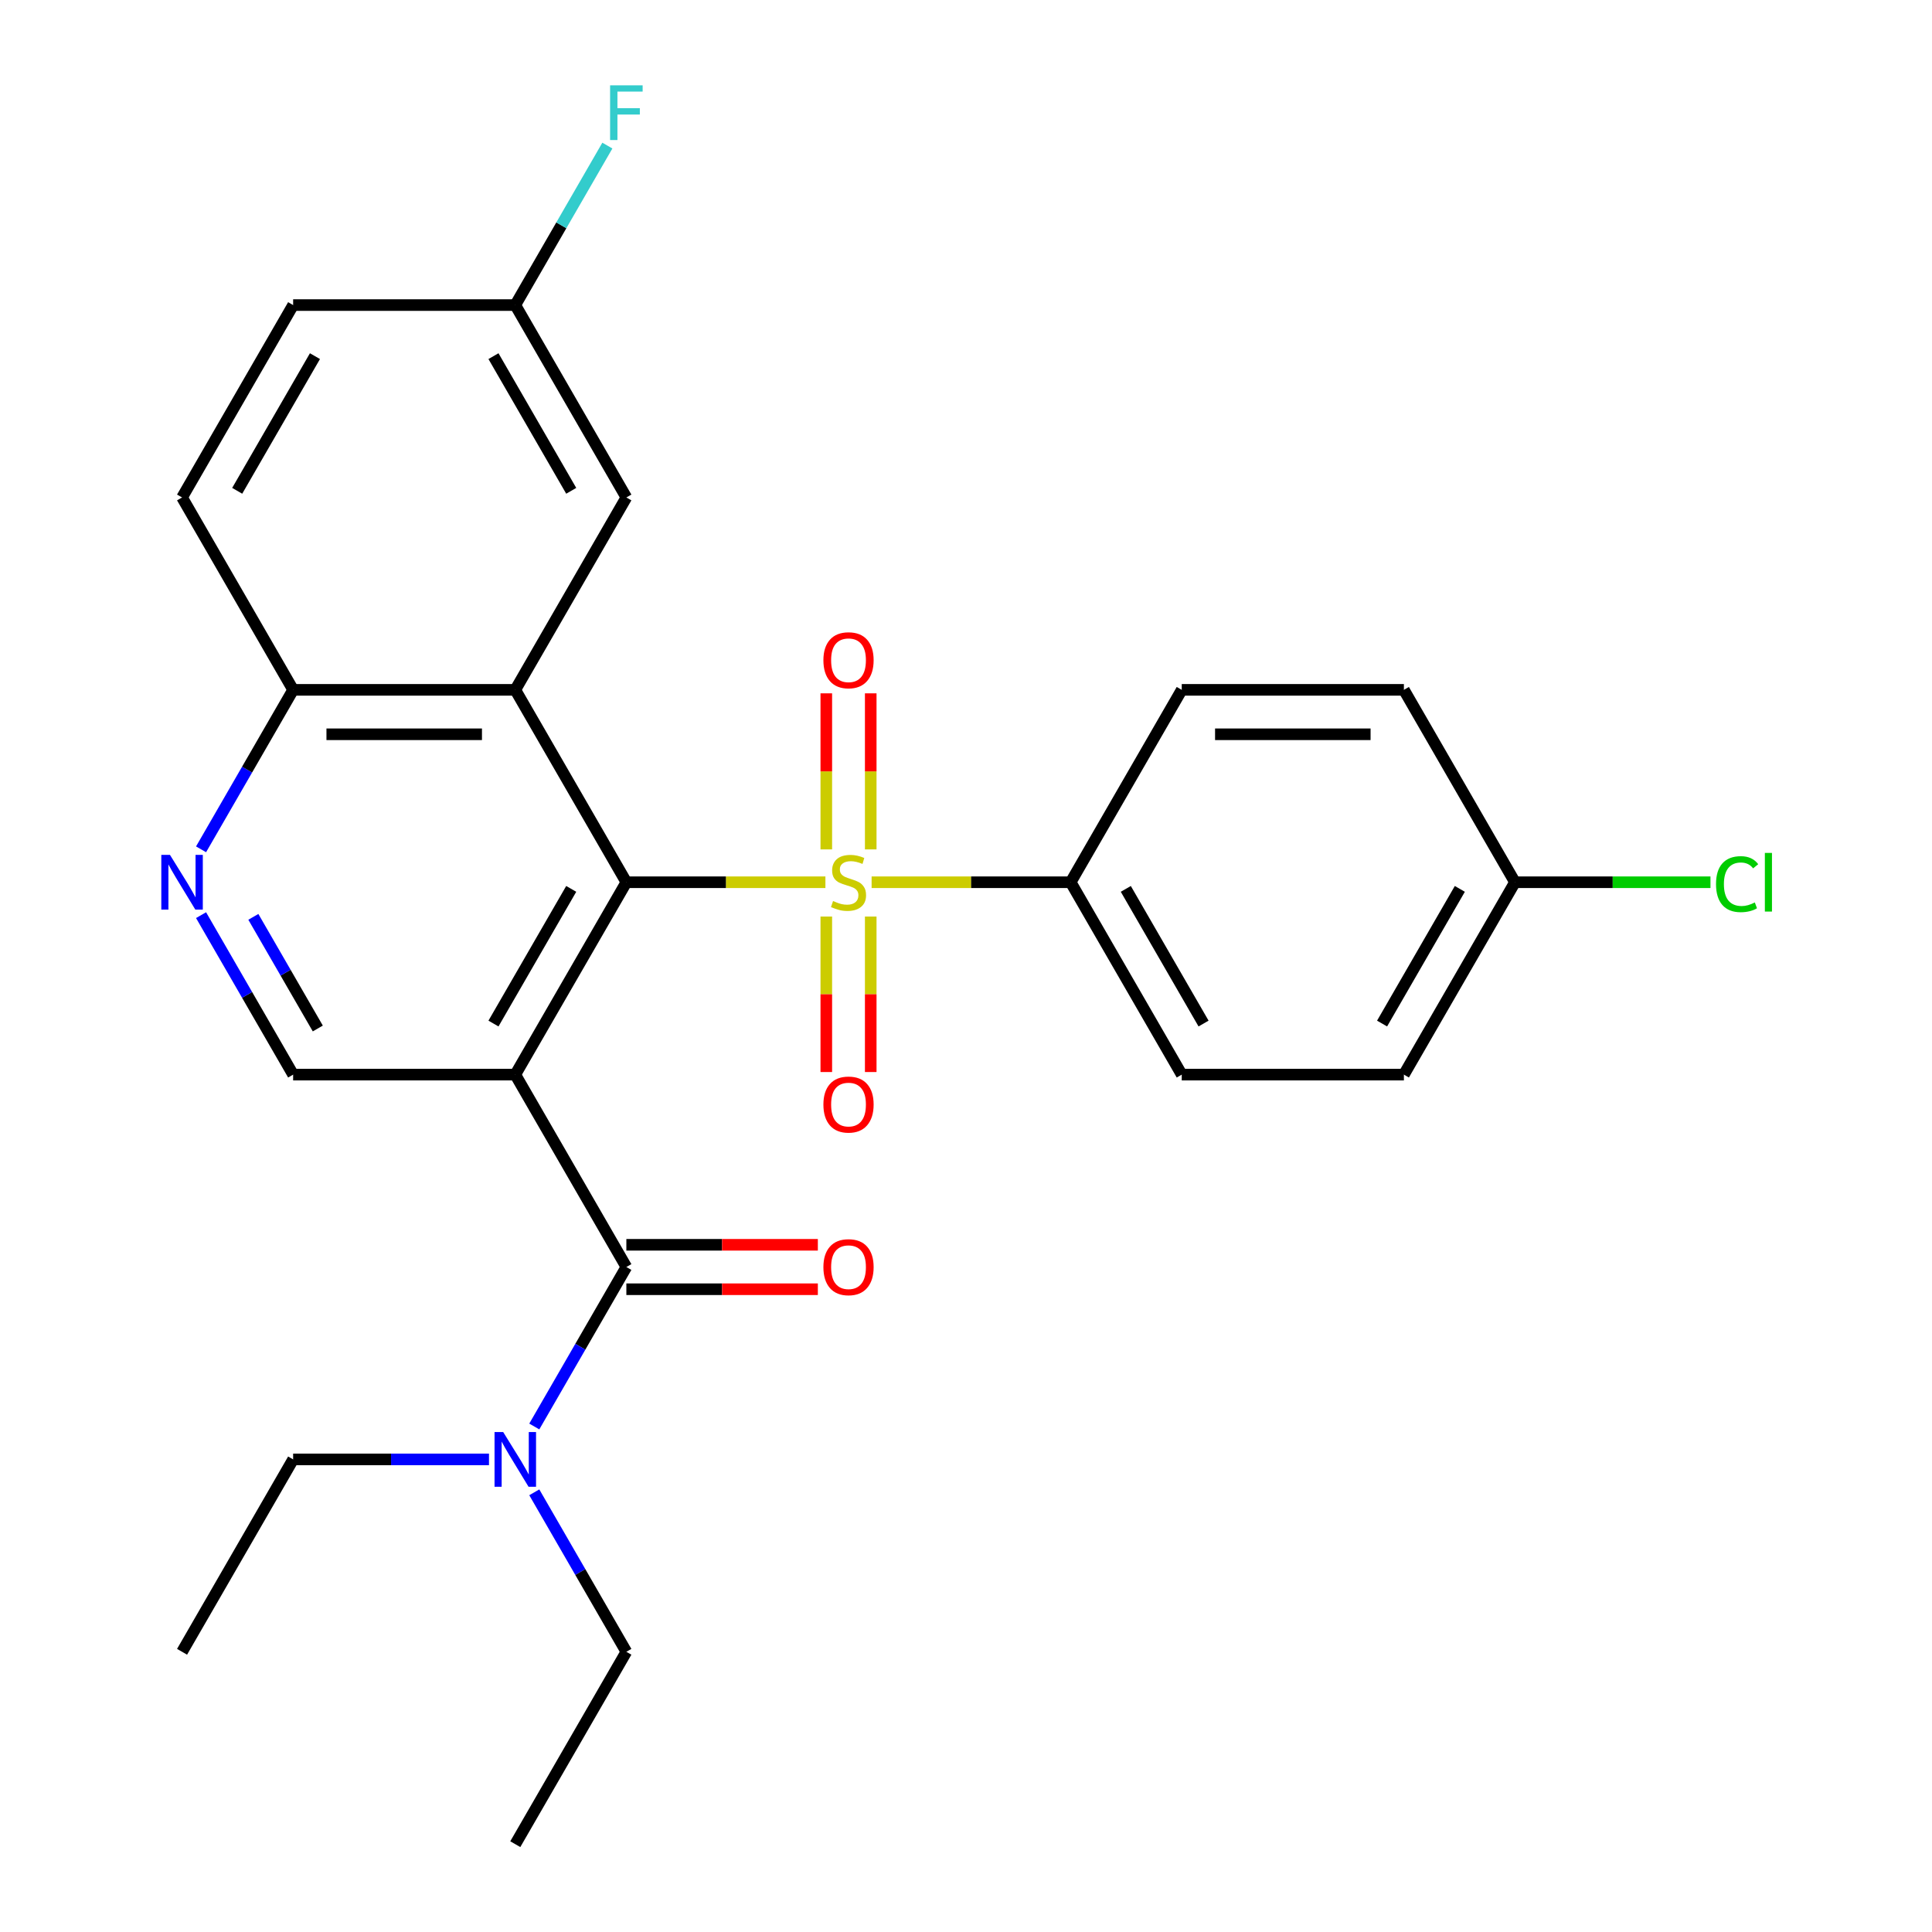 <?xml version='1.0' encoding='iso-8859-1'?>
<svg version='1.1' baseProfile='full'
              xmlns='http://www.w3.org/2000/svg'
                      xmlns:rdkit='http://www.rdkit.org/xml'
                      xmlns:xlink='http://www.w3.org/1999/xlink'
                  xml:space='preserve'
width='1000px' height='1000px' viewBox='0 0 1000 1000'>
<!-- END OF HEADER -->
<rect style='opacity:1.0;fill:#FFFFFF;stroke:none' width='1000' height='1000' x='0' y='0'> </rect>
<path class='bond-0' d='M 427.235,456.645 L 375.72,456.645' style='fill:none;fill-rule:evenodd;stroke:#CCCC00;stroke-width:6px;stroke-linecap:butt;stroke-linejoin:miter;stroke-opacity:1' />
<path class='bond-0' d='M 375.72,456.645 L 324.205,456.645' style='fill:none;fill-rule:evenodd;stroke:#000000;stroke-width:6px;stroke-linecap:butt;stroke-linejoin:miter;stroke-opacity:1' />
<path class='bond-6' d='M 451.145,456.645 L 502.66,456.645' style='fill:none;fill-rule:evenodd;stroke:#CCCC00;stroke-width:6px;stroke-linecap:butt;stroke-linejoin:miter;stroke-opacity:1' />
<path class='bond-6' d='M 502.66,456.645 L 554.175,456.645' style='fill:none;fill-rule:evenodd;stroke:#000000;stroke-width:6px;stroke-linecap:butt;stroke-linejoin:miter;stroke-opacity:1' />
<path class='bond-8' d='M 450.688,439.65 L 450.688,399.26' style='fill:none;fill-rule:evenodd;stroke:#CCCC00;stroke-width:6px;stroke-linecap:butt;stroke-linejoin:miter;stroke-opacity:1' />
<path class='bond-8' d='M 450.688,399.26 L 450.688,358.87' style='fill:none;fill-rule:evenodd;stroke:#FF0000;stroke-width:6px;stroke-linecap:butt;stroke-linejoin:miter;stroke-opacity:1' />
<path class='bond-8' d='M 427.691,439.65 L 427.691,399.26' style='fill:none;fill-rule:evenodd;stroke:#CCCC00;stroke-width:6px;stroke-linecap:butt;stroke-linejoin:miter;stroke-opacity:1' />
<path class='bond-8' d='M 427.691,399.26 L 427.691,358.87' style='fill:none;fill-rule:evenodd;stroke:#FF0000;stroke-width:6px;stroke-linecap:butt;stroke-linejoin:miter;stroke-opacity:1' />
<path class='bond-9' d='M 427.691,474.4 L 427.691,514.64' style='fill:none;fill-rule:evenodd;stroke:#CCCC00;stroke-width:6px;stroke-linecap:butt;stroke-linejoin:miter;stroke-opacity:1' />
<path class='bond-9' d='M 427.691,514.64 L 427.691,554.879' style='fill:none;fill-rule:evenodd;stroke:#FF0000;stroke-width:6px;stroke-linecap:butt;stroke-linejoin:miter;stroke-opacity:1' />
<path class='bond-9' d='M 450.688,474.4 L 450.688,514.64' style='fill:none;fill-rule:evenodd;stroke:#CCCC00;stroke-width:6px;stroke-linecap:butt;stroke-linejoin:miter;stroke-opacity:1' />
<path class='bond-9' d='M 450.688,514.64 L 450.688,554.879' style='fill:none;fill-rule:evenodd;stroke:#FF0000;stroke-width:6px;stroke-linecap:butt;stroke-linejoin:miter;stroke-opacity:1' />
<path class='bond-1' d='M 324.205,456.645 L 266.712,556.225' style='fill:none;fill-rule:evenodd;stroke:#000000;stroke-width:6px;stroke-linecap:butt;stroke-linejoin:miter;stroke-opacity:1' />
<path class='bond-1' d='M 295.665,460.084 L 255.42,529.79' style='fill:none;fill-rule:evenodd;stroke:#000000;stroke-width:6px;stroke-linecap:butt;stroke-linejoin:miter;stroke-opacity:1' />
<path class='bond-2' d='M 324.205,456.645 L 266.712,357.065' style='fill:none;fill-rule:evenodd;stroke:#000000;stroke-width:6px;stroke-linecap:butt;stroke-linejoin:miter;stroke-opacity:1' />
<path class='bond-3' d='M 266.712,556.225 L 324.205,655.805' style='fill:none;fill-rule:evenodd;stroke:#000000;stroke-width:6px;stroke-linecap:butt;stroke-linejoin:miter;stroke-opacity:1' />
<path class='bond-4' d='M 266.712,556.225 L 151.727,556.225' style='fill:none;fill-rule:evenodd;stroke:#000000;stroke-width:6px;stroke-linecap:butt;stroke-linejoin:miter;stroke-opacity:1' />
<path class='bond-7' d='M 266.712,357.065 L 151.727,357.065' style='fill:none;fill-rule:evenodd;stroke:#000000;stroke-width:6px;stroke-linecap:butt;stroke-linejoin:miter;stroke-opacity:1' />
<path class='bond-7' d='M 249.464,380.062 L 168.975,380.062' style='fill:none;fill-rule:evenodd;stroke:#000000;stroke-width:6px;stroke-linecap:butt;stroke-linejoin:miter;stroke-opacity:1' />
<path class='bond-11' d='M 266.712,357.065 L 324.205,257.485' style='fill:none;fill-rule:evenodd;stroke:#000000;stroke-width:6px;stroke-linecap:butt;stroke-linejoin:miter;stroke-opacity:1' />
<path class='bond-10' d='M 324.205,655.805 L 300.376,697.078' style='fill:none;fill-rule:evenodd;stroke:#000000;stroke-width:6px;stroke-linecap:butt;stroke-linejoin:miter;stroke-opacity:1' />
<path class='bond-10' d='M 300.376,697.078 L 276.547,738.351' style='fill:none;fill-rule:evenodd;stroke:#0000FF;stroke-width:6px;stroke-linecap:butt;stroke-linejoin:miter;stroke-opacity:1' />
<path class='bond-12' d='M 324.205,667.304 L 373.76,667.304' style='fill:none;fill-rule:evenodd;stroke:#000000;stroke-width:6px;stroke-linecap:butt;stroke-linejoin:miter;stroke-opacity:1' />
<path class='bond-12' d='M 373.76,667.304 L 423.315,667.304' style='fill:none;fill-rule:evenodd;stroke:#FF0000;stroke-width:6px;stroke-linecap:butt;stroke-linejoin:miter;stroke-opacity:1' />
<path class='bond-12' d='M 324.205,644.307 L 373.76,644.307' style='fill:none;fill-rule:evenodd;stroke:#000000;stroke-width:6px;stroke-linecap:butt;stroke-linejoin:miter;stroke-opacity:1' />
<path class='bond-12' d='M 373.76,644.307 L 423.315,644.307' style='fill:none;fill-rule:evenodd;stroke:#FF0000;stroke-width:6px;stroke-linecap:butt;stroke-linejoin:miter;stroke-opacity:1' />
<path class='bond-28' d='M 151.727,556.225 L 127.898,514.952' style='fill:none;fill-rule:evenodd;stroke:#000000;stroke-width:6px;stroke-linecap:butt;stroke-linejoin:miter;stroke-opacity:1' />
<path class='bond-28' d='M 127.898,514.952 L 104.069,473.68' style='fill:none;fill-rule:evenodd;stroke:#0000FF;stroke-width:6px;stroke-linecap:butt;stroke-linejoin:miter;stroke-opacity:1' />
<path class='bond-28' d='M 164.494,532.345 L 147.814,503.454' style='fill:none;fill-rule:evenodd;stroke:#000000;stroke-width:6px;stroke-linecap:butt;stroke-linejoin:miter;stroke-opacity:1' />
<path class='bond-28' d='M 147.814,503.454 L 131.134,474.563' style='fill:none;fill-rule:evenodd;stroke:#0000FF;stroke-width:6px;stroke-linecap:butt;stroke-linejoin:miter;stroke-opacity:1' />
<path class='bond-5' d='M 104.069,439.61 L 127.898,398.338' style='fill:none;fill-rule:evenodd;stroke:#0000FF;stroke-width:6px;stroke-linecap:butt;stroke-linejoin:miter;stroke-opacity:1' />
<path class='bond-5' d='M 127.898,398.338 L 151.727,357.065' style='fill:none;fill-rule:evenodd;stroke:#000000;stroke-width:6px;stroke-linecap:butt;stroke-linejoin:miter;stroke-opacity:1' />
<path class='bond-13' d='M 554.175,456.645 L 611.668,556.225' style='fill:none;fill-rule:evenodd;stroke:#000000;stroke-width:6px;stroke-linecap:butt;stroke-linejoin:miter;stroke-opacity:1' />
<path class='bond-13' d='M 582.715,460.084 L 622.96,529.79' style='fill:none;fill-rule:evenodd;stroke:#000000;stroke-width:6px;stroke-linecap:butt;stroke-linejoin:miter;stroke-opacity:1' />
<path class='bond-14' d='M 554.175,456.645 L 611.668,357.065' style='fill:none;fill-rule:evenodd;stroke:#000000;stroke-width:6px;stroke-linecap:butt;stroke-linejoin:miter;stroke-opacity:1' />
<path class='bond-15' d='M 151.727,357.065 L 94.234,257.485' style='fill:none;fill-rule:evenodd;stroke:#000000;stroke-width:6px;stroke-linecap:butt;stroke-linejoin:miter;stroke-opacity:1' />
<path class='bond-23' d='M 276.547,772.42 L 300.376,813.693' style='fill:none;fill-rule:evenodd;stroke:#0000FF;stroke-width:6px;stroke-linecap:butt;stroke-linejoin:miter;stroke-opacity:1' />
<path class='bond-23' d='M 300.376,813.693 L 324.205,854.965' style='fill:none;fill-rule:evenodd;stroke:#000000;stroke-width:6px;stroke-linecap:butt;stroke-linejoin:miter;stroke-opacity:1' />
<path class='bond-24' d='M 253.097,755.385 L 202.412,755.385' style='fill:none;fill-rule:evenodd;stroke:#0000FF;stroke-width:6px;stroke-linecap:butt;stroke-linejoin:miter;stroke-opacity:1' />
<path class='bond-24' d='M 202.412,755.385 L 151.727,755.385' style='fill:none;fill-rule:evenodd;stroke:#000000;stroke-width:6px;stroke-linecap:butt;stroke-linejoin:miter;stroke-opacity:1' />
<path class='bond-16' d='M 324.205,257.485 L 266.712,157.905' style='fill:none;fill-rule:evenodd;stroke:#000000;stroke-width:6px;stroke-linecap:butt;stroke-linejoin:miter;stroke-opacity:1' />
<path class='bond-16' d='M 295.665,254.046 L 255.42,184.34' style='fill:none;fill-rule:evenodd;stroke:#000000;stroke-width:6px;stroke-linecap:butt;stroke-linejoin:miter;stroke-opacity:1' />
<path class='bond-19' d='M 611.668,556.225 L 726.653,556.225' style='fill:none;fill-rule:evenodd;stroke:#000000;stroke-width:6px;stroke-linecap:butt;stroke-linejoin:miter;stroke-opacity:1' />
<path class='bond-20' d='M 611.668,357.065 L 726.653,357.065' style='fill:none;fill-rule:evenodd;stroke:#000000;stroke-width:6px;stroke-linecap:butt;stroke-linejoin:miter;stroke-opacity:1' />
<path class='bond-20' d='M 628.915,380.062 L 709.405,380.062' style='fill:none;fill-rule:evenodd;stroke:#000000;stroke-width:6px;stroke-linecap:butt;stroke-linejoin:miter;stroke-opacity:1' />
<path class='bond-29' d='M 94.234,257.485 L 151.727,157.905' style='fill:none;fill-rule:evenodd;stroke:#000000;stroke-width:6px;stroke-linecap:butt;stroke-linejoin:miter;stroke-opacity:1' />
<path class='bond-29' d='M 122.774,254.046 L 163.019,184.34' style='fill:none;fill-rule:evenodd;stroke:#000000;stroke-width:6px;stroke-linecap:butt;stroke-linejoin:miter;stroke-opacity:1' />
<path class='bond-18' d='M 266.712,157.905 L 151.727,157.905' style='fill:none;fill-rule:evenodd;stroke:#000000;stroke-width:6px;stroke-linecap:butt;stroke-linejoin:miter;stroke-opacity:1' />
<path class='bond-21' d='M 266.712,157.905 L 290.541,116.632' style='fill:none;fill-rule:evenodd;stroke:#000000;stroke-width:6px;stroke-linecap:butt;stroke-linejoin:miter;stroke-opacity:1' />
<path class='bond-21' d='M 290.541,116.632 L 314.37,75.359' style='fill:none;fill-rule:evenodd;stroke:#33CCCC;stroke-width:6px;stroke-linecap:butt;stroke-linejoin:miter;stroke-opacity:1' />
<path class='bond-17' d='M 784.145,456.645 L 726.653,357.065' style='fill:none;fill-rule:evenodd;stroke:#000000;stroke-width:6px;stroke-linecap:butt;stroke-linejoin:miter;stroke-opacity:1' />
<path class='bond-22' d='M 784.145,456.645 L 834.741,456.645' style='fill:none;fill-rule:evenodd;stroke:#000000;stroke-width:6px;stroke-linecap:butt;stroke-linejoin:miter;stroke-opacity:1' />
<path class='bond-22' d='M 834.741,456.645 L 885.336,456.645' style='fill:none;fill-rule:evenodd;stroke:#00CC00;stroke-width:6px;stroke-linecap:butt;stroke-linejoin:miter;stroke-opacity:1' />
<path class='bond-27' d='M 784.145,456.645 L 726.653,556.225' style='fill:none;fill-rule:evenodd;stroke:#000000;stroke-width:6px;stroke-linecap:butt;stroke-linejoin:miter;stroke-opacity:1' />
<path class='bond-27' d='M 755.606,460.084 L 715.361,529.79' style='fill:none;fill-rule:evenodd;stroke:#000000;stroke-width:6px;stroke-linecap:butt;stroke-linejoin:miter;stroke-opacity:1' />
<path class='bond-26' d='M 324.205,854.965 L 266.712,954.545' style='fill:none;fill-rule:evenodd;stroke:#000000;stroke-width:6px;stroke-linecap:butt;stroke-linejoin:miter;stroke-opacity:1' />
<path class='bond-25' d='M 151.727,755.385 L 94.234,854.965' style='fill:none;fill-rule:evenodd;stroke:#000000;stroke-width:6px;stroke-linecap:butt;stroke-linejoin:miter;stroke-opacity:1' />
<path  class='atom-0' d='M 431.19 466.365
Q 431.51 466.485, 432.83 467.045
Q 434.15 467.605, 435.59 467.965
Q 437.07 468.285, 438.51 468.285
Q 441.19 468.285, 442.75 467.005
Q 444.31 465.685, 444.31 463.405
Q 444.31 461.845, 443.51 460.885
Q 442.75 459.925, 441.55 459.405
Q 440.35 458.885, 438.35 458.285
Q 435.83 457.525, 434.31 456.805
Q 432.83 456.085, 431.75 454.565
Q 430.71 453.045, 430.71 450.485
Q 430.71 446.925, 433.11 444.725
Q 435.55 442.525, 440.35 442.525
Q 443.63 442.525, 447.35 444.085
L 446.43 447.165
Q 443.03 445.765, 440.47 445.765
Q 437.71 445.765, 436.19 446.925
Q 434.67 448.045, 434.71 450.005
Q 434.71 451.525, 435.47 452.445
Q 436.27 453.365, 437.39 453.885
Q 438.55 454.405, 440.47 455.005
Q 443.03 455.805, 444.55 456.605
Q 446.07 457.405, 447.15 459.045
Q 448.27 460.645, 448.27 463.405
Q 448.27 467.325, 445.63 469.445
Q 443.03 471.525, 438.67 471.525
Q 436.15 471.525, 434.23 470.965
Q 432.35 470.445, 430.11 469.525
L 431.19 466.365
' fill='#CCCC00'/>
<path  class='atom-6' d='M 87.974 442.485
L 97.254 457.485
Q 98.174 458.965, 99.654 461.645
Q 101.134 464.325, 101.214 464.485
L 101.214 442.485
L 104.974 442.485
L 104.974 470.805
L 101.094 470.805
L 91.134 454.405
Q 89.974 452.485, 88.734 450.285
Q 87.534 448.085, 87.174 447.405
L 87.174 470.805
L 83.494 470.805
L 83.494 442.485
L 87.974 442.485
' fill='#0000FF'/>
<path  class='atom-9' d='M 426.19 341.74
Q 426.19 334.94, 429.55 331.14
Q 432.91 327.34, 439.19 327.34
Q 445.47 327.34, 448.83 331.14
Q 452.19 334.94, 452.19 341.74
Q 452.19 348.62, 448.79 352.54
Q 445.39 356.42, 439.19 356.42
Q 432.95 356.42, 429.55 352.54
Q 426.19 348.66, 426.19 341.74
M 439.19 353.22
Q 443.51 353.22, 445.83 350.34
Q 448.19 347.42, 448.19 341.74
Q 448.19 336.18, 445.83 333.38
Q 443.51 330.54, 439.19 330.54
Q 434.87 330.54, 432.51 333.34
Q 430.19 336.14, 430.19 341.74
Q 430.19 347.46, 432.51 350.34
Q 434.87 353.22, 439.19 353.22
' fill='#FF0000'/>
<path  class='atom-10' d='M 426.19 571.71
Q 426.19 564.91, 429.55 561.11
Q 432.91 557.31, 439.19 557.31
Q 445.47 557.31, 448.83 561.11
Q 452.19 564.91, 452.19 571.71
Q 452.19 578.59, 448.79 582.51
Q 445.39 586.39, 439.19 586.39
Q 432.95 586.39, 429.55 582.51
Q 426.19 578.63, 426.19 571.71
M 439.19 583.19
Q 443.51 583.19, 445.83 580.31
Q 448.19 577.39, 448.19 571.71
Q 448.19 566.15, 445.83 563.35
Q 443.51 560.51, 439.19 560.51
Q 434.87 560.51, 432.51 563.31
Q 430.19 566.11, 430.19 571.71
Q 430.19 577.43, 432.51 580.31
Q 434.87 583.19, 439.19 583.19
' fill='#FF0000'/>
<path  class='atom-11' d='M 260.452 741.225
L 269.732 756.225
Q 270.652 757.705, 272.132 760.385
Q 273.612 763.065, 273.692 763.225
L 273.692 741.225
L 277.452 741.225
L 277.452 769.545
L 273.572 769.545
L 263.612 753.145
Q 262.452 751.225, 261.212 749.025
Q 260.012 746.825, 259.652 746.145
L 259.652 769.545
L 255.972 769.545
L 255.972 741.225
L 260.452 741.225
' fill='#0000FF'/>
<path  class='atom-13' d='M 426.19 655.885
Q 426.19 649.085, 429.55 645.285
Q 432.91 641.485, 439.19 641.485
Q 445.47 641.485, 448.83 645.285
Q 452.19 649.085, 452.19 655.885
Q 452.19 662.765, 448.79 666.685
Q 445.39 670.565, 439.19 670.565
Q 432.95 670.565, 429.55 666.685
Q 426.19 662.805, 426.19 655.885
M 439.19 667.365
Q 443.51 667.365, 445.83 664.485
Q 448.19 661.565, 448.19 655.885
Q 448.19 650.325, 445.83 647.525
Q 443.51 644.685, 439.19 644.685
Q 434.87 644.685, 432.51 647.485
Q 430.19 650.285, 430.19 655.885
Q 430.19 661.605, 432.51 664.485
Q 434.87 667.365, 439.19 667.365
' fill='#FF0000'/>
<path  class='atom-22' d='M 315.785 44.165
L 332.625 44.165
L 332.625 47.405
L 319.585 47.405
L 319.585 56.005
L 331.185 56.005
L 331.185 59.285
L 319.585 59.285
L 319.585 72.485
L 315.785 72.485
L 315.785 44.165
' fill='#33CCCC'/>
<path  class='atom-23' d='M 888.211 457.625
Q 888.211 450.585, 891.491 446.905
Q 894.811 443.185, 901.091 443.185
Q 906.931 443.185, 910.051 447.305
L 907.411 449.465
Q 905.131 446.465, 901.091 446.465
Q 896.811 446.465, 894.531 449.345
Q 892.291 452.185, 892.291 457.625
Q 892.291 463.225, 894.611 466.105
Q 896.971 468.985, 901.531 468.985
Q 904.651 468.985, 908.291 467.105
L 909.411 470.105
Q 907.931 471.065, 905.691 471.625
Q 903.451 472.185, 900.971 472.185
Q 894.811 472.185, 891.491 468.425
Q 888.211 464.665, 888.211 457.625
' fill='#00CC00'/>
<path  class='atom-23' d='M 913.491 441.465
L 917.171 441.465
L 917.171 471.825
L 913.491 471.825
L 913.491 441.465
' fill='#00CC00'/>
</svg>
